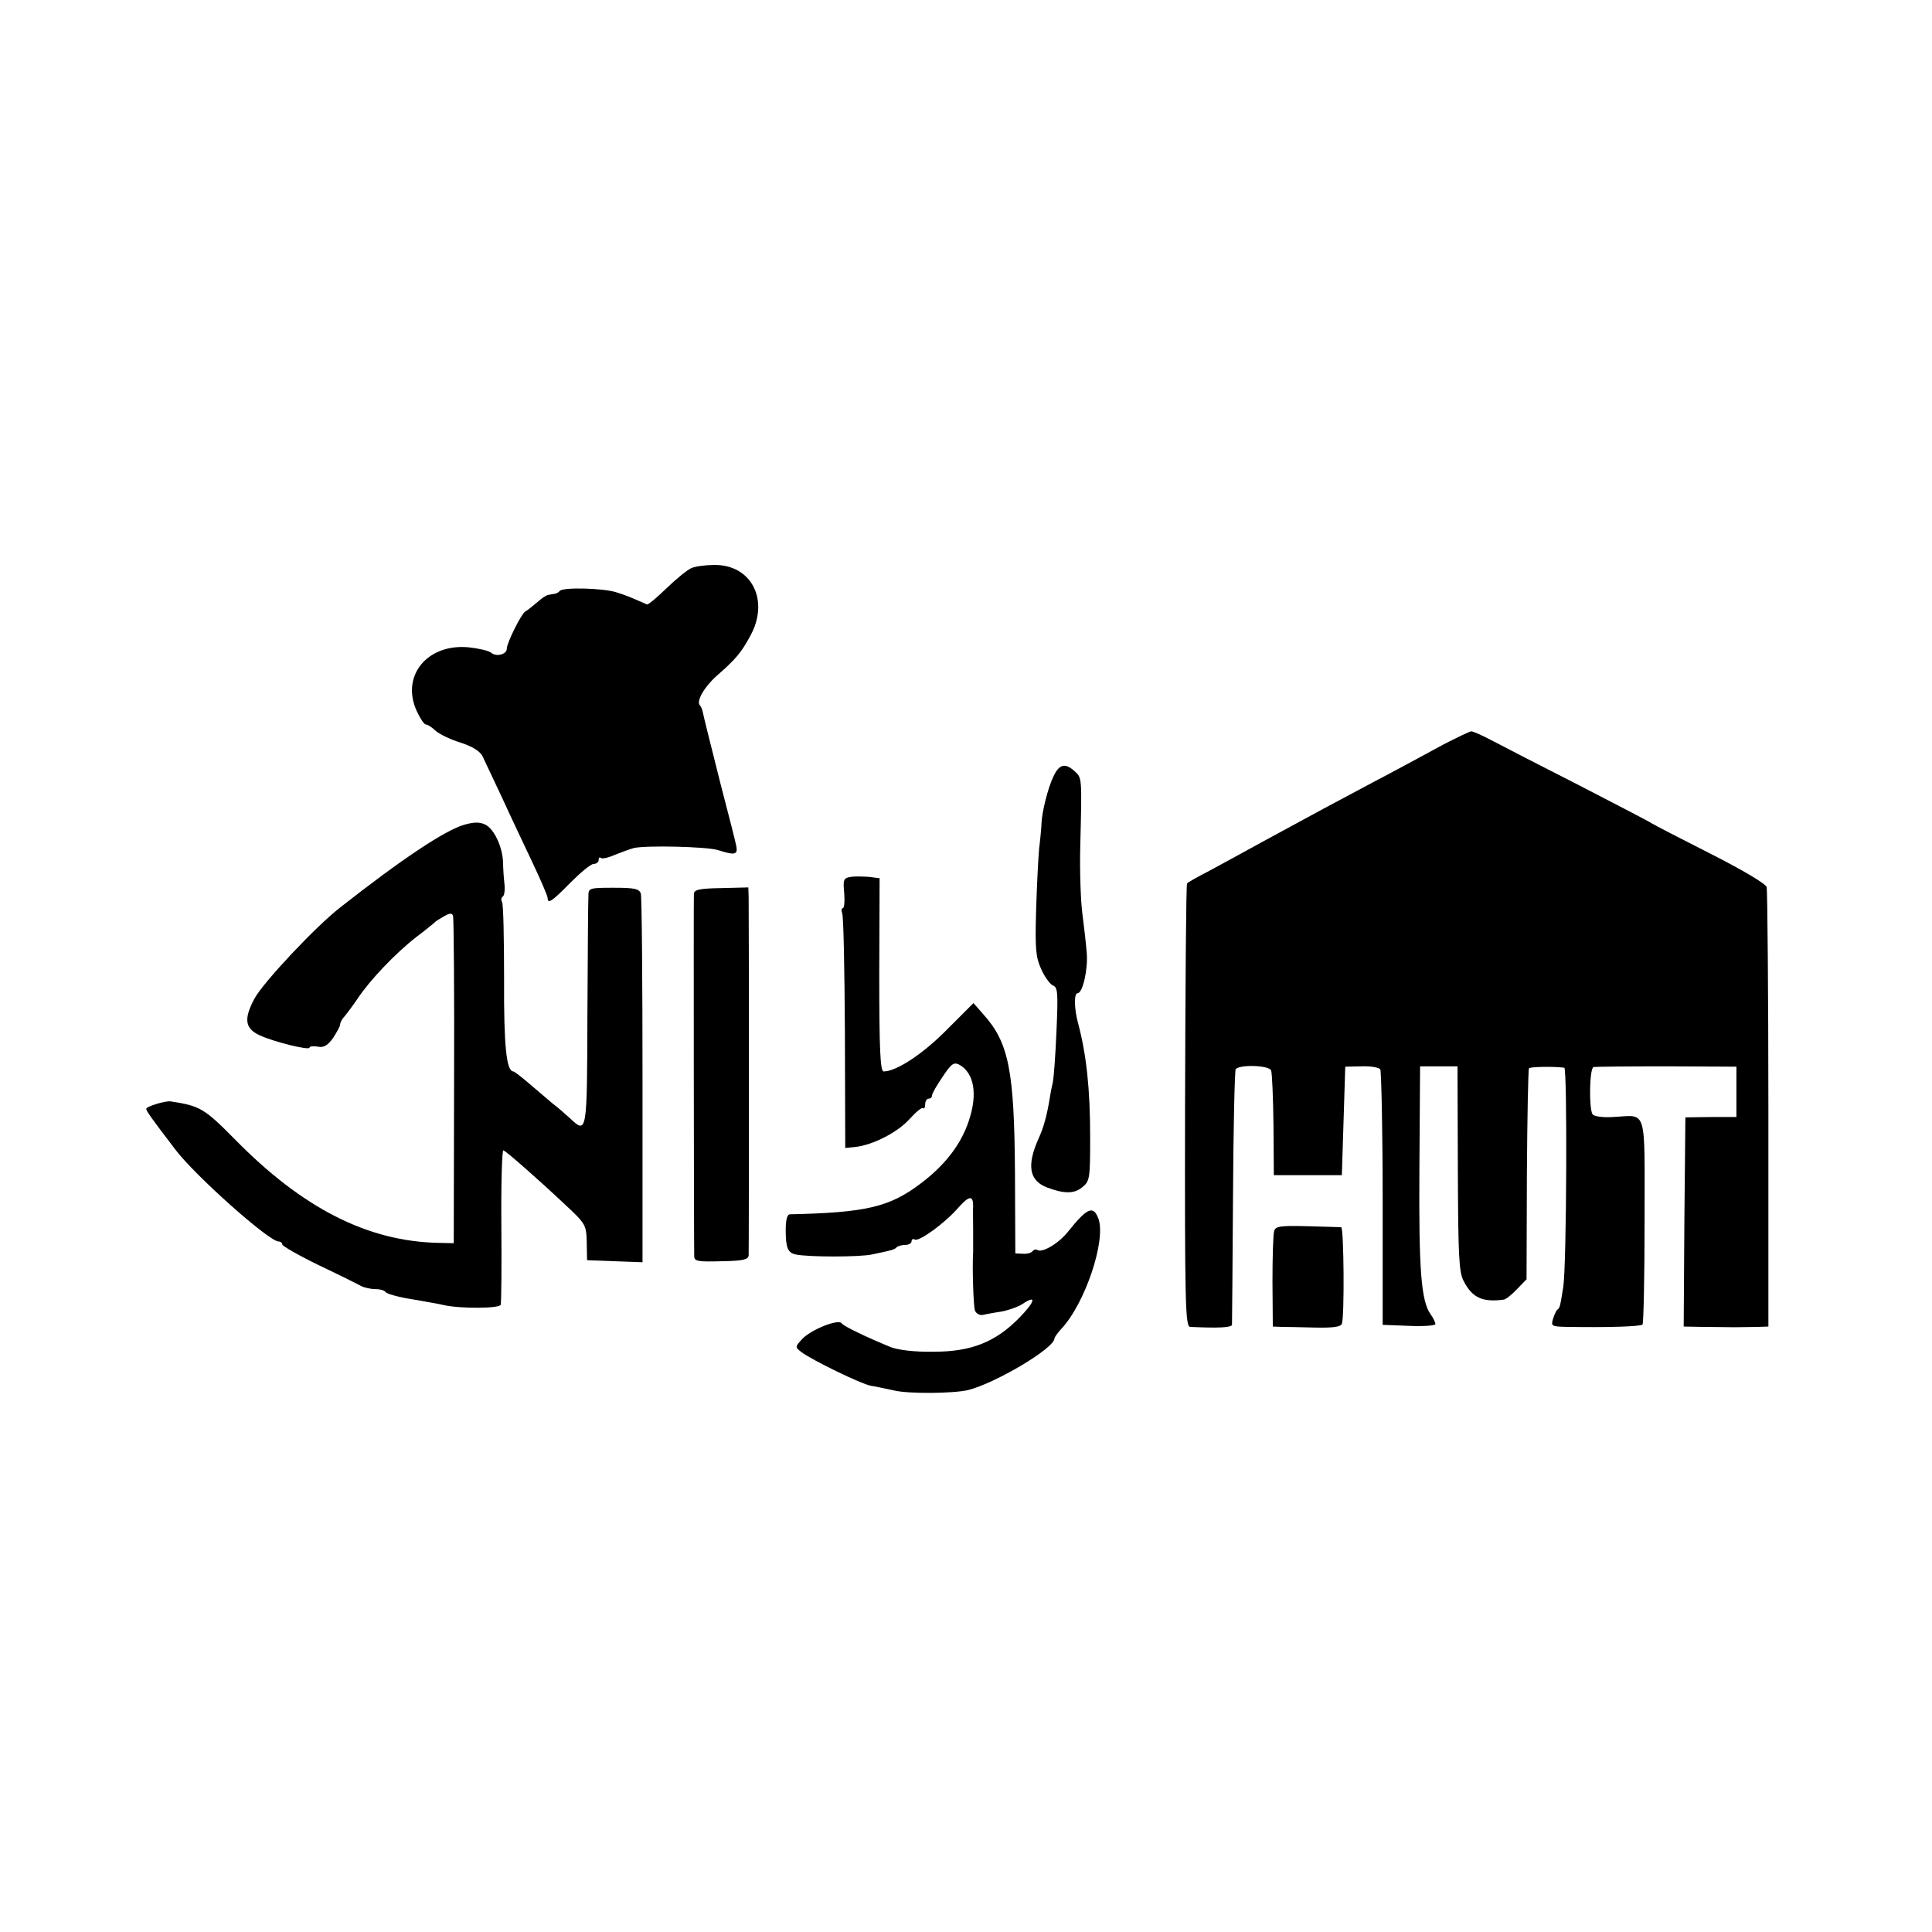 <?xml version="1.0" standalone="no"?>
<!DOCTYPE svg PUBLIC "-//W3C//DTD SVG 20010904//EN"
 "http://www.w3.org/TR/2001/REC-SVG-20010904/DTD/svg10.dtd">
<svg version="1.0" xmlns="http://www.w3.org/2000/svg"
 width="568pt" height="568pt" viewBox="0 0 568 568"
 preserveAspectRatio="xMidYMid meet">
<g transform="translate(0,568) scale(0.1,-0.1)"
fill="#000000" stroke="none">
<path d="M2033 4010 c-12 -5 -45 -32 -73 -59 -29 -28 -55 -50 -58 -48 -45 20
-62 27 -91 36 -39 12 -154 15 -165 4 -4 -5 -12 -9 -17 -9 -5 -1 -13 -2 -17 -3
-5 0 -20 -10 -33 -22 -13 -11 -29 -24 -35 -27 -12 -8 -54 -92 -54 -109 0 -17
-31 -25 -46 -12 -7 6 -38 13 -67 16 -121 11 -199 -84 -152 -187 10 -22 22 -40
27 -40 5 0 18 -8 28 -18 11 -10 44 -26 73 -35 35 -11 57 -25 65 -39 6 -13 32
-68 58 -123 25 -55 66 -141 90 -192 24 -51 44 -97 44 -103 0 -19 13 -10 67 45
30 30 60 55 68 55 8 0 15 5 15 12 0 6 3 9 6 6 3 -4 22 0 42 9 20 8 45 17 56
20 39 8 211 4 246 -6 50 -16 59 -14 55 10 -2 12 -23 94 -46 182 -39 155 -47
187 -53 214 -1 7 -5 15 -8 19 -12 12 12 54 49 87 55 48 72 68 98 116 59 105 5
212 -106 210 -24 0 -54 -4 -66 -9z"/>
<path d="M4245 3492 c-38 -21 -113 -61 -165 -89 -52 -27 -131 -70 -175 -93
-44 -24 -129 -70 -190 -103 -60 -33 -135 -74 -165 -90 -30 -15 -57 -31 -60
-34 -3 -2 -5 -297 -6 -654 -1 -587 1 -649 15 -650 83 -4 121 -2 123 6 0 6 2
175 3 377 1 202 5 371 8 375 14 14 98 11 104 -4 3 -8 6 -80 7 -161 l1 -147
100 0 100 0 5 159 5 160 48 1 c26 1 51 -3 55 -9 3 -6 7 -177 7 -381 l0 -370
78 -3 c42 -2 77 1 77 5 0 5 -6 18 -14 29 -28 39 -35 130 -33 429 l2 300 55 0
55 0 1 -300 c1 -255 3 -305 17 -331 25 -49 55 -63 117 -55 6 0 24 14 39 30
l29 30 1 307 c1 169 4 310 6 313 2 5 73 6 104 2 9 -1 7 -580 -3 -644 -9 -57
-10 -62 -17 -67 -4 -3 -9 -15 -13 -27 -7 -22 -4 -23 41 -24 120 -2 217 1 222
7 3 3 6 140 6 304 0 341 9 311 -93 306 -30 -2 -56 2 -60 8 -11 18 -9 135 3
139 5 1 102 2 215 2 l205 -1 0 -74 0 -74 -75 0 -75 -1 -3 -307 -2 -308 55 -1
c30 0 73 -1 95 -1 22 0 53 1 70 1 l29 1 0 638 c0 350 -3 645 -5 654 -3 10 -72
51 -167 99 -89 45 -166 85 -172 89 -5 4 -100 53 -210 110 -110 56 -225 115
-255 131 -30 16 -59 29 -65 29 -5 -1 -41 -18 -80 -38z"/>
<path d="M3097 3397 c-16 -32 -34 -106 -35 -137 0 -8 -3 -42 -7 -75 -3 -33 -7
-117 -9 -186 -3 -107 -1 -133 15 -168 10 -23 26 -44 34 -48 15 -5 16 -21 11
-135 -3 -71 -8 -139 -11 -151 -3 -12 -7 -33 -9 -47 -8 -49 -18 -86 -33 -118
-35 -79 -27 -123 25 -143 50 -19 80 -19 103 0 23 18 24 25 24 148 0 142 -11
242 -35 333 -12 43 -13 90 -2 90 15 0 31 70 27 118 -2 26 -8 79 -13 117 -5 39
-8 129 -6 200 5 199 5 198 -16 217 -28 26 -46 22 -63 -15z"/>
<path d="M1364 3255 c-57 -17 -182 -100 -364 -243 -72 -56 -226 -220 -252
-268 -32 -60 -28 -88 16 -108 41 -19 146 -45 146 -36 0 4 11 5 24 3 17 -4 29
3 45 25 11 17 21 35 21 40 0 6 6 17 13 24 6 7 24 31 39 53 35 53 111 133 173
181 28 21 52 41 55 44 3 3 15 10 27 17 16 9 22 9 25 0 2 -7 4 -226 3 -487 l-1
-475 -44 1 c-209 4 -401 102 -600 305 -89 90 -102 98 -189 111 -15 2 -71 -15
-71 -22 0 -6 14 -26 85 -119 58 -77 276 -271 304 -271 6 0 11 -4 11 -9 0 -4
48 -32 108 -61 59 -28 115 -56 124 -61 10 -5 29 -9 42 -9 14 0 27 -4 30 -9 4
-5 39 -15 79 -21 39 -7 81 -14 92 -17 50 -11 164 -10 167 1 2 6 3 111 2 234
-1 123 2 222 6 220 10 -4 100 -83 183 -161 59 -55 61 -59 62 -110 l1 -52 81
-3 82 -3 0 533 c0 293 -2 541 -5 551 -5 14 -18 17 -80 17 -70 0 -74 -1 -74
-22 -1 -13 -2 -170 -3 -350 -1 -353 -1 -353 -52 -305 -13 12 -36 32 -52 44
-15 13 -46 39 -68 58 -22 19 -43 35 -46 35 -20 1 -28 74 -27 271 0 119 -2 221
-6 227 -3 6 -3 13 2 16 5 3 7 20 5 38 -2 18 -4 47 -4 63 -2 47 -27 99 -53 111
-17 8 -34 7 -62 -1z"/>
<path d="M2502 3102 c-22 -3 -24 -8 -20 -48 2 -24 0 -44 -4 -44 -4 0 -5 -7 -2
-15 4 -8 7 -167 8 -352 l1 -338 30 3 c52 6 124 43 159 82 19 21 37 36 40 32 3
-3 6 2 6 11 0 10 5 17 10 17 6 0 10 4 10 9 0 6 14 30 31 55 26 39 33 44 49 36
44 -24 55 -87 28 -166 -23 -69 -70 -130 -142 -184 -91 -69 -161 -85 -383 -90
-9 0 -13 -16 -13 -47 0 -51 6 -66 29 -71 36 -8 189 -8 225 0 62 13 65 14 72
21 4 4 16 7 26 7 10 0 18 5 18 11 0 5 4 8 9 5 12 -8 89 48 128 93 32 36 44 38
44 5 -1 -11 0 -41 0 -69 0 -27 0 -57 0 -65 -3 -48 1 -158 5 -172 3 -9 13 -15
22 -14 9 2 35 7 56 10 21 4 50 14 63 23 42 28 36 6 -11 -42 -70 -71 -141 -99
-251 -99 -56 -1 -103 5 -125 13 -78 32 -139 62 -145 70 -8 15 -89 -17 -116
-45 -22 -24 -22 -24 -3 -39 30 -23 176 -94 204 -99 14 -2 45 -9 69 -14 41 -10
172 -9 216 1 79 19 255 123 255 152 0 3 9 16 20 28 70 74 133 262 109 325 -15
39 -33 31 -89 -39 -27 -34 -75 -63 -90 -54 -5 3 -11 1 -14 -3 -3 -5 -16 -9
-28 -8 l-23 1 -1 235 c-2 304 -18 385 -94 469 l-28 32 -79 -79 c-70 -71 -148
-122 -185 -122 -10 0 -13 62 -13 284 l1 284 -31 4 c-16 1 -41 2 -53 0z"/>
<path d="M2040 3051 c-1 -23 0 -1043 1 -1064 0 -15 10 -17 80 -15 64 1 79 5
80 17 1 16 1 1003 0 1054 l-1 28 -80 -2 c-66 -1 -80 -5 -80 -18z"/>
<path d="M3746 2061 c-3 -9 -5 -76 -5 -148 l1 -133 26 -1 c15 0 60 -1 99 -2
53 -1 74 2 78 11 8 21 6 282 -2 284 -5 0 -50 2 -100 3 -78 2 -93 0 -97 -14z"/>
</g>
</svg>
